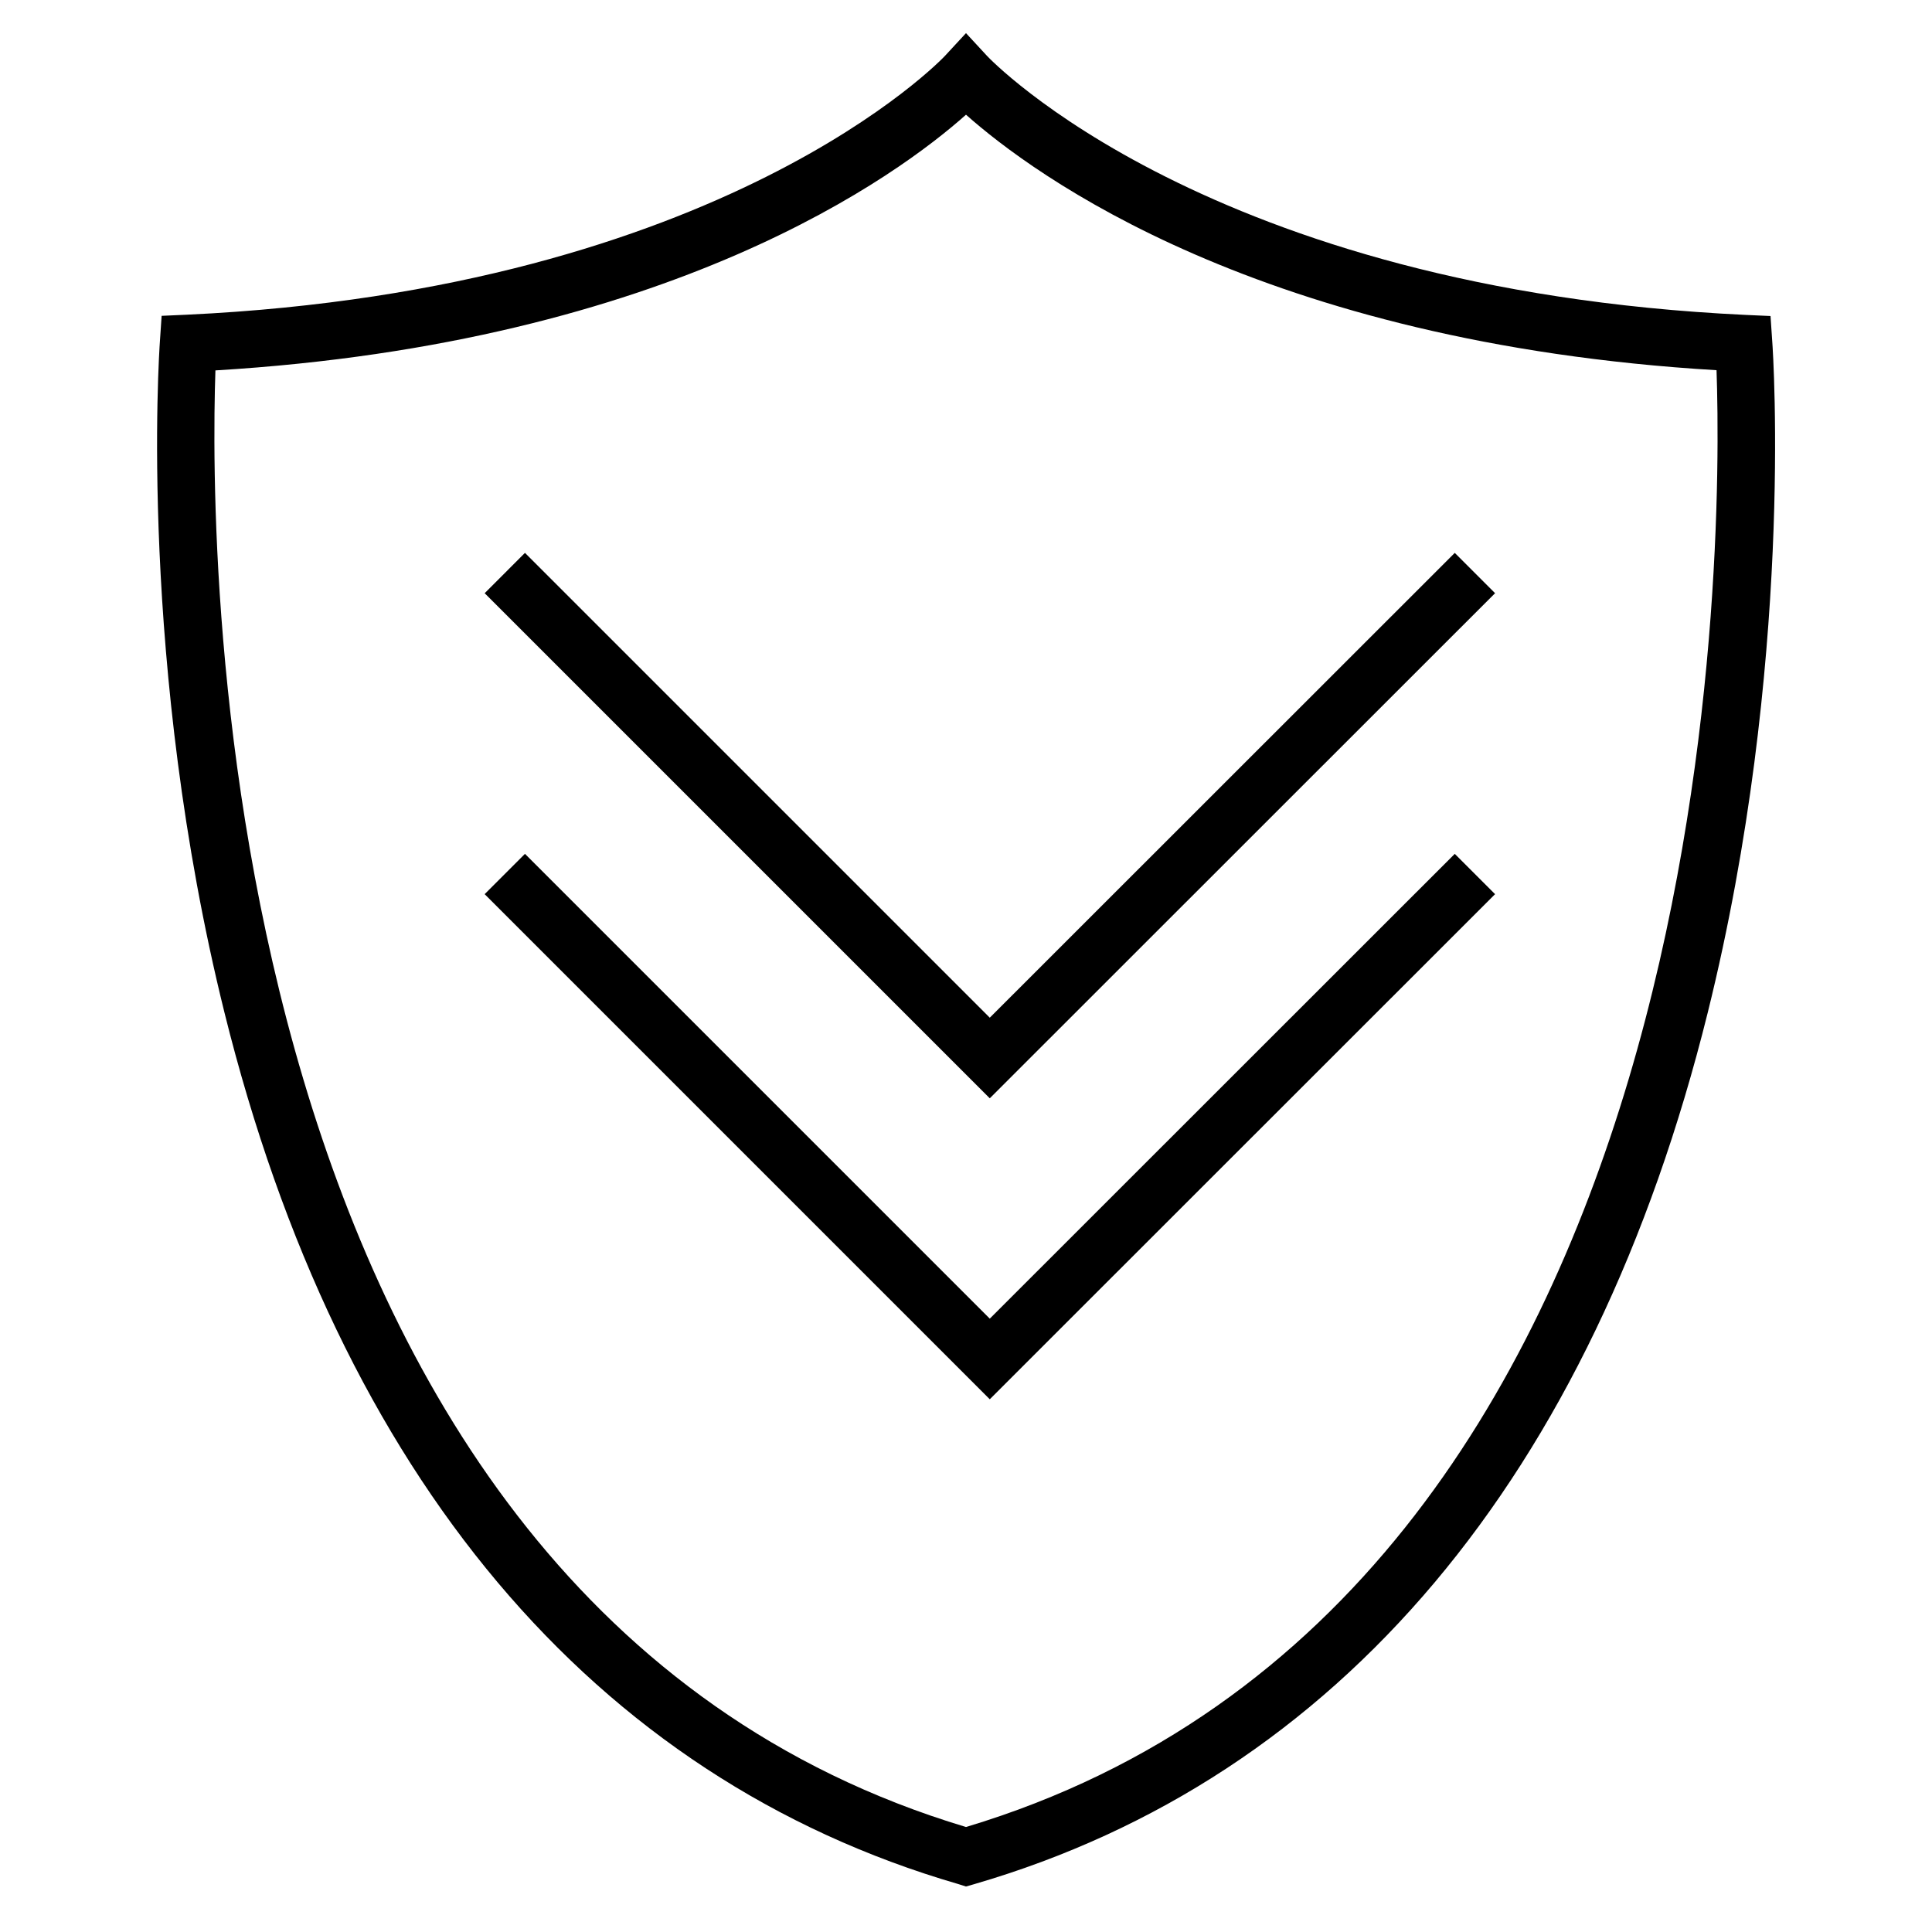<?xml version="1.0" encoding="UTF-8"?>
<!-- Uploaded to: ICON Repo, www.iconrepo.com, Generator: ICON Repo Mixer Tools -->
<svg fill="#000000" width="800px" height="800px" version="1.1" viewBox="144 144 512 512" xmlns="http://www.w3.org/2000/svg">
 <g>
  <path d="m613.66 234.45-0.453-6.699-6.699-0.301c-142.28-6.754-200.37-68.016-200.92-68.621l-5.59-6.047-5.594 6.047c-0.555 0.605-58.645 61.867-200.87 68.57l-6.699 0.301-0.453 6.699c-0.25 3.477-5.742 85.797 17.078 177.84 30.531 123.03 97.789 202.93 194.47 231.05l2.066 0.656 2.117-0.605c96.68-28.113 163.94-108.02 194.47-231.05 22.82-92.043 17.332-174.42 17.078-177.84zm-213.66 393.73c-201.48-60.508-200.52-339.27-198.91-386.02 120.96-7.258 181.22-51.996 198.91-67.762 17.684 15.719 77.938 60.508 198.9 67.711 1.613 46.805 2.57 325.56-198.9 386.07z"/>
  <path d="m406.3 493.46-123.18-123.18-10.68 10.68 133.86 133.86 133.91-133.86-10.68-10.68z"/>
  <path d="m406.3 413.7-123.18-123.18-10.68 10.684 133.86 133.86 133.91-133.86-10.68-10.684z"/>
 </g>
</svg>